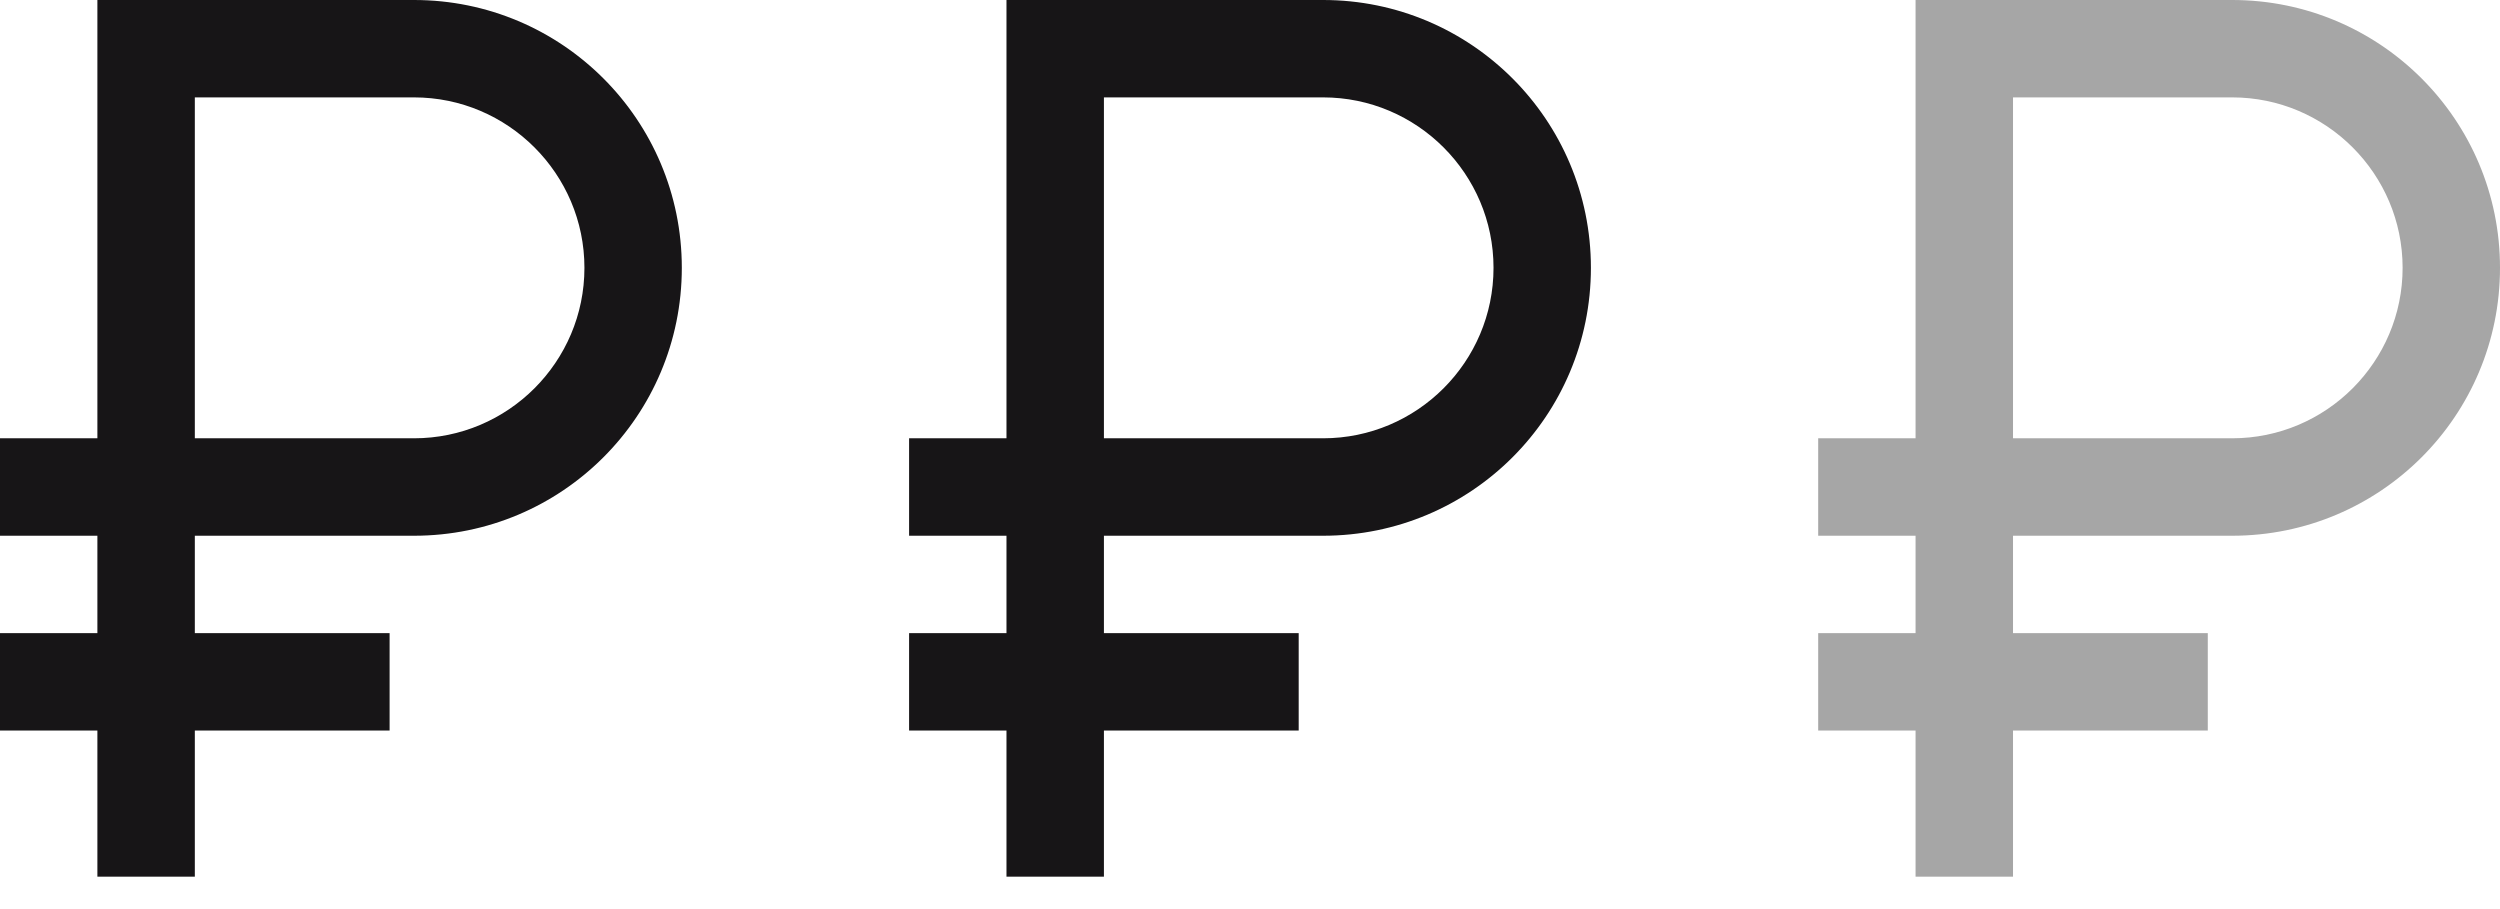 <?xml version="1.0" encoding="UTF-8"?> <svg xmlns="http://www.w3.org/2000/svg" width="44" height="16" viewBox="0 0 44 16" fill="none"> <path d="M7.286 0H1.714V7.714H0V9.429H1.714V11.143H0V12.857H1.714V15.429H3.429V12.857H6.857V11.143H3.429V9.429H7.286C9.891 9.429 12 7.32 12 4.714C12 2.109 9.891 0 7.286 0ZM7.286 7.714H3.429V1.714H7.286C8.94 1.714 10.286 3.06 10.286 4.714C10.286 6.369 8.94 7.714 7.286 7.714Z" fill="#171517"></path> <path d="M23.286 0H17.714V7.714H16V9.429H17.714V11.143H16V12.857H17.714V15.429H19.429V12.857H22.857V11.143H19.429V9.429H23.286C25.891 9.429 28 7.32 28 4.714C28 2.109 25.891 0 23.286 0ZM23.286 7.714H19.429V1.714H23.286C24.94 1.714 26.286 3.06 26.286 4.714C26.286 6.369 24.94 7.714 23.286 7.714Z" fill="#171517"></path> <path d="M39.286 0H33.714V7.714H32V9.429H33.714V11.143H32V12.857H33.714V15.429H35.429V12.857H38.857V11.143H35.429V9.429H39.286C41.891 9.429 44 7.32 44 4.714C44 2.109 41.891 0 39.286 0ZM39.286 7.714H35.429V1.714H39.286C40.94 1.714 42.286 3.06 42.286 4.714C42.286 6.369 40.94 7.714 39.286 7.714Z" fill="#171517" fill-opacity="0.38"></path> </svg> 
